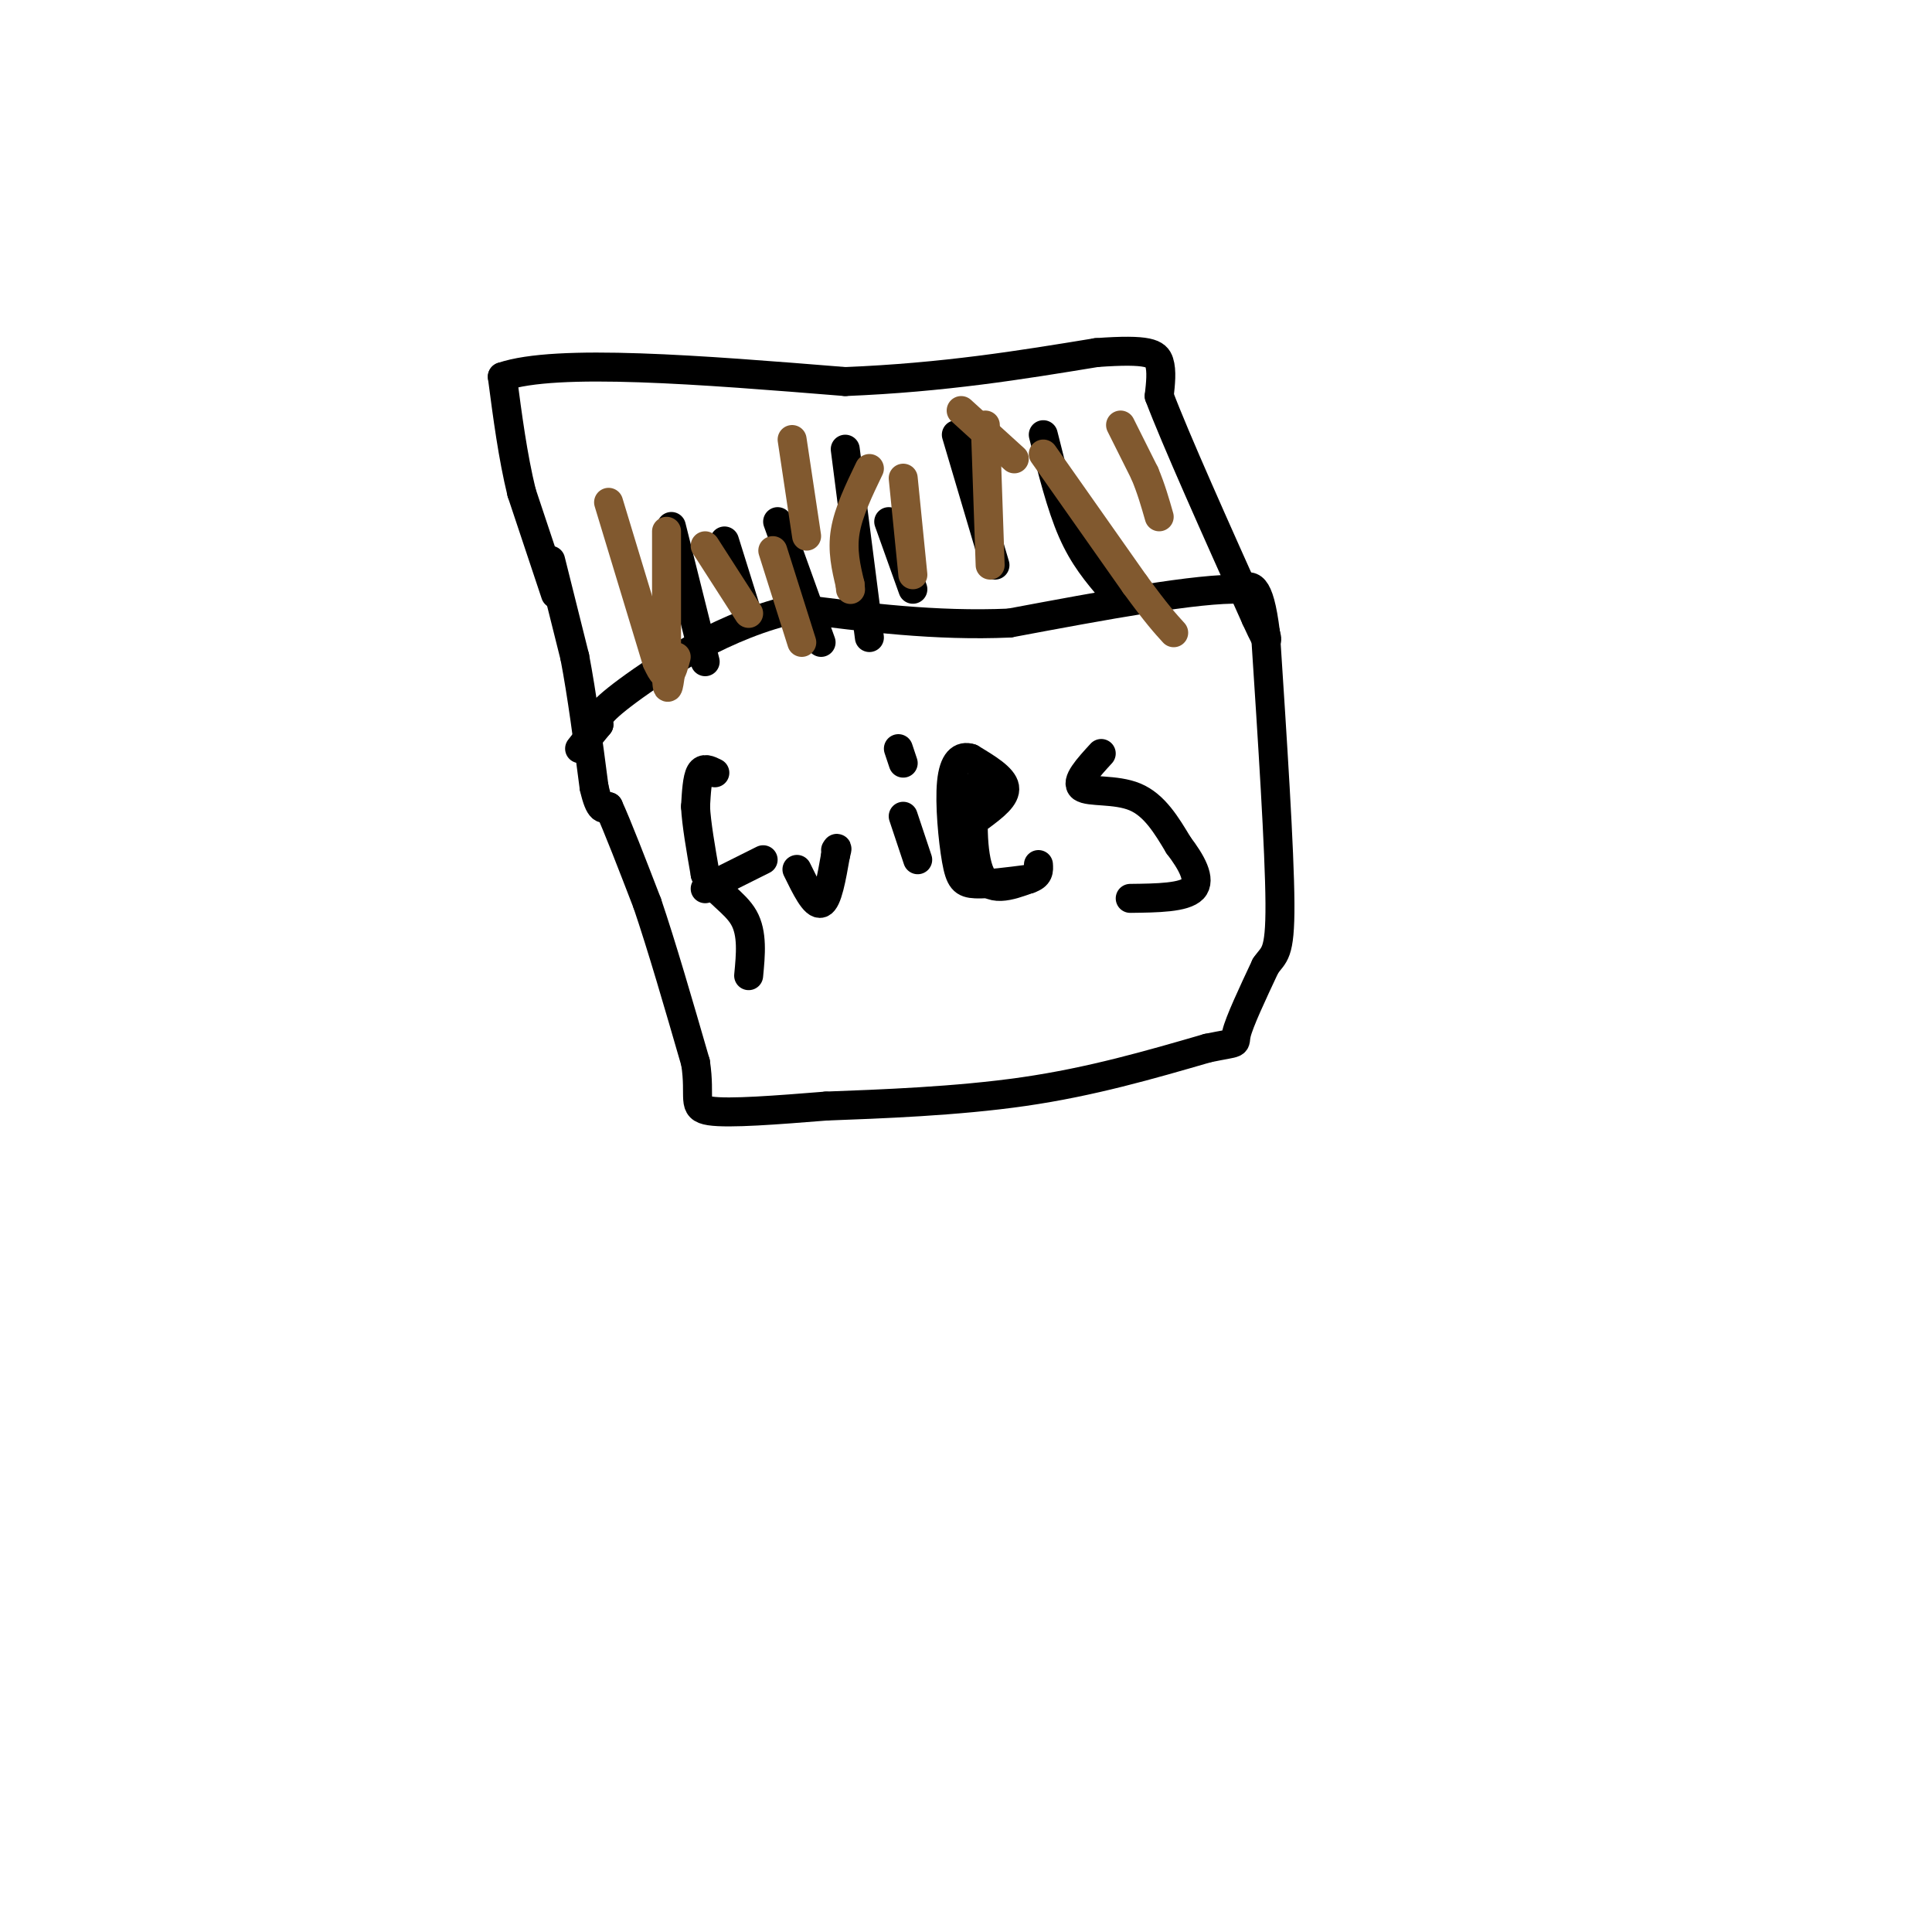 <svg viewBox='0 0 400 400' version='1.1' xmlns='http://www.w3.org/2000/svg' xmlns:xlink='http://www.w3.org/1999/xlink'><g fill='none' stroke='#000000' stroke-width='6' stroke-linecap='round' stroke-linejoin='round'><path d='M114,116c0.000,0.000 5.000,20.000 5,20'/><path d='M119,136c1.500,7.833 2.750,17.417 4,27'/><path d='M123,163c1.167,5.167 2.083,4.583 3,4'/><path d='M126,167c1.833,4.000 4.917,12.000 8,20'/><path d='M134,187c3.000,8.833 6.500,20.917 10,33'/><path d='M144,220c1.156,7.400 -0.956,9.400 3,10c3.956,0.600 13.978,-0.200 24,-1'/><path d='M171,229c11.156,-0.422 27.044,-0.978 41,-3c13.956,-2.022 25.978,-5.511 38,-9'/><path d='M250,217c6.978,-1.444 5.422,-0.556 6,-3c0.578,-2.444 3.289,-8.222 6,-14'/><path d='M262,200c1.733,-2.578 3.067,-2.022 3,-13c-0.067,-10.978 -1.533,-33.489 -3,-56'/><path d='M262,131c-1.333,-10.833 -3.167,-9.917 -5,-9'/><path d='M257,122c-8.833,-0.333 -28.417,3.333 -48,7'/><path d='M209,129c-15.333,0.667 -29.667,-1.167 -44,-3'/><path d='M165,126c-14.356,3.000 -28.244,12.000 -35,17c-6.756,5.000 -6.378,6.000 -6,7'/><path d='M124,150c-1.667,2.000 -2.833,3.500 -4,5'/><path d='M115,123c0.000,0.000 -7.000,-21.000 -7,-21'/><path d='M108,102c-1.833,-7.500 -2.917,-15.750 -4,-24'/><path d='M104,78c11.167,-3.833 41.083,-1.417 71,1'/><path d='M175,79c20.500,-0.833 36.250,-3.417 52,-6'/><path d='M227,73c10.978,-0.800 12.422,0.200 13,2c0.578,1.800 0.289,4.400 0,7'/><path d='M240,82c3.333,8.833 11.667,27.417 20,46'/><path d='M260,128c3.500,7.667 2.250,3.833 1,0'/><path d='M139,109c0.000,0.000 7.000,28.000 7,28'/><path d='M150,112c0.000,0.000 5.000,16.000 5,16'/><path d='M161,108c0.000,0.000 9.000,25.000 9,25'/><path d='M175,93c0.000,0.000 5.000,39.000 5,39'/><path d='M184,108c0.000,0.000 5.000,14.000 5,14'/><path d='M198,90c0.000,0.000 8.000,27.000 8,27'/><path d='M216,90c1.833,7.333 3.667,14.667 6,20c2.333,5.333 5.167,8.667 8,12'/><path d='M148,160c-1.167,-0.583 -2.333,-1.167 -3,0c-0.667,1.167 -0.833,4.083 -1,7'/><path d='M144,167c0.167,3.500 1.083,8.750 2,14'/><path d='M146,181c2.044,3.644 6.156,5.756 8,9c1.844,3.244 1.422,7.622 1,12'/><path d='M146,184c0.000,0.000 12.000,-6.000 12,-6'/><path d='M165,180c1.833,3.750 3.667,7.500 5,7c1.333,-0.500 2.167,-5.250 3,-10'/><path d='M173,177c0.500,-1.833 0.250,-1.417 0,-1'/><path d='M187,169c0.000,0.000 3.000,9.000 3,9'/><path d='M186,155c0.000,0.000 1.000,3.000 1,3'/><path d='M205,164c-1.156,-1.867 -2.311,-3.733 -3,0c-0.689,3.733 -0.911,13.067 1,17c1.911,3.933 5.956,2.467 10,1'/><path d='M203,169c2.667,-2.000 5.333,-4.000 5,-6c-0.333,-2.000 -3.667,-4.000 -7,-6'/><path d='M201,157c-2.021,-0.683 -3.573,0.611 -4,5c-0.427,4.389 0.270,11.874 1,16c0.730,4.126 1.494,4.893 4,5c2.506,0.107 6.753,-0.447 11,-1'/><path d='M213,182c2.167,-0.667 2.083,-1.833 2,-3'/><path d='M228,156c-2.711,2.956 -5.422,5.911 -4,7c1.422,1.089 6.978,0.311 11,2c4.022,1.689 6.511,5.844 9,10'/><path d='M244,175c2.644,3.467 4.756,7.133 3,9c-1.756,1.867 -7.378,1.933 -13,2'/></g>
<g fill='none' stroke='#81592f' stroke-width='6' stroke-linecap='round' stroke-linejoin='round'><path d='M138,110c0.000,0.000 0.000,30.000 0,30'/><path d='M138,140c0.167,4.667 0.583,1.333 1,-2'/><path d='M146,113c0.000,0.000 9.000,14.000 9,14'/><path d='M160,114c0.000,0.000 6.000,19.000 6,19'/><path d='M180,97c-2.167,4.500 -4.333,9.000 -5,13c-0.667,4.000 0.167,7.500 1,11'/><path d='M176,121c0.167,1.833 0.083,0.917 0,0'/><path d='M187,99c0.000,0.000 2.000,20.000 2,20'/><path d='M204,88c0.000,0.000 1.000,29.000 1,29'/><path d='M216,94c0.000,0.000 19.000,27.000 19,27'/><path d='M235,121c4.500,6.167 6.250,8.083 8,10'/><path d='M126,104c0.000,0.000 10.000,33.000 10,33'/><path d='M136,137c2.333,5.333 3.167,2.167 4,-1'/><path d='M164,91c0.000,0.000 3.000,20.000 3,20'/><path d='M199,85c0.000,0.000 11.000,10.000 11,10'/><path d='M232,88c0.000,0.000 5.000,10.000 5,10'/><path d='M237,98c1.333,3.167 2.167,6.083 3,9'/></g>
</svg>
